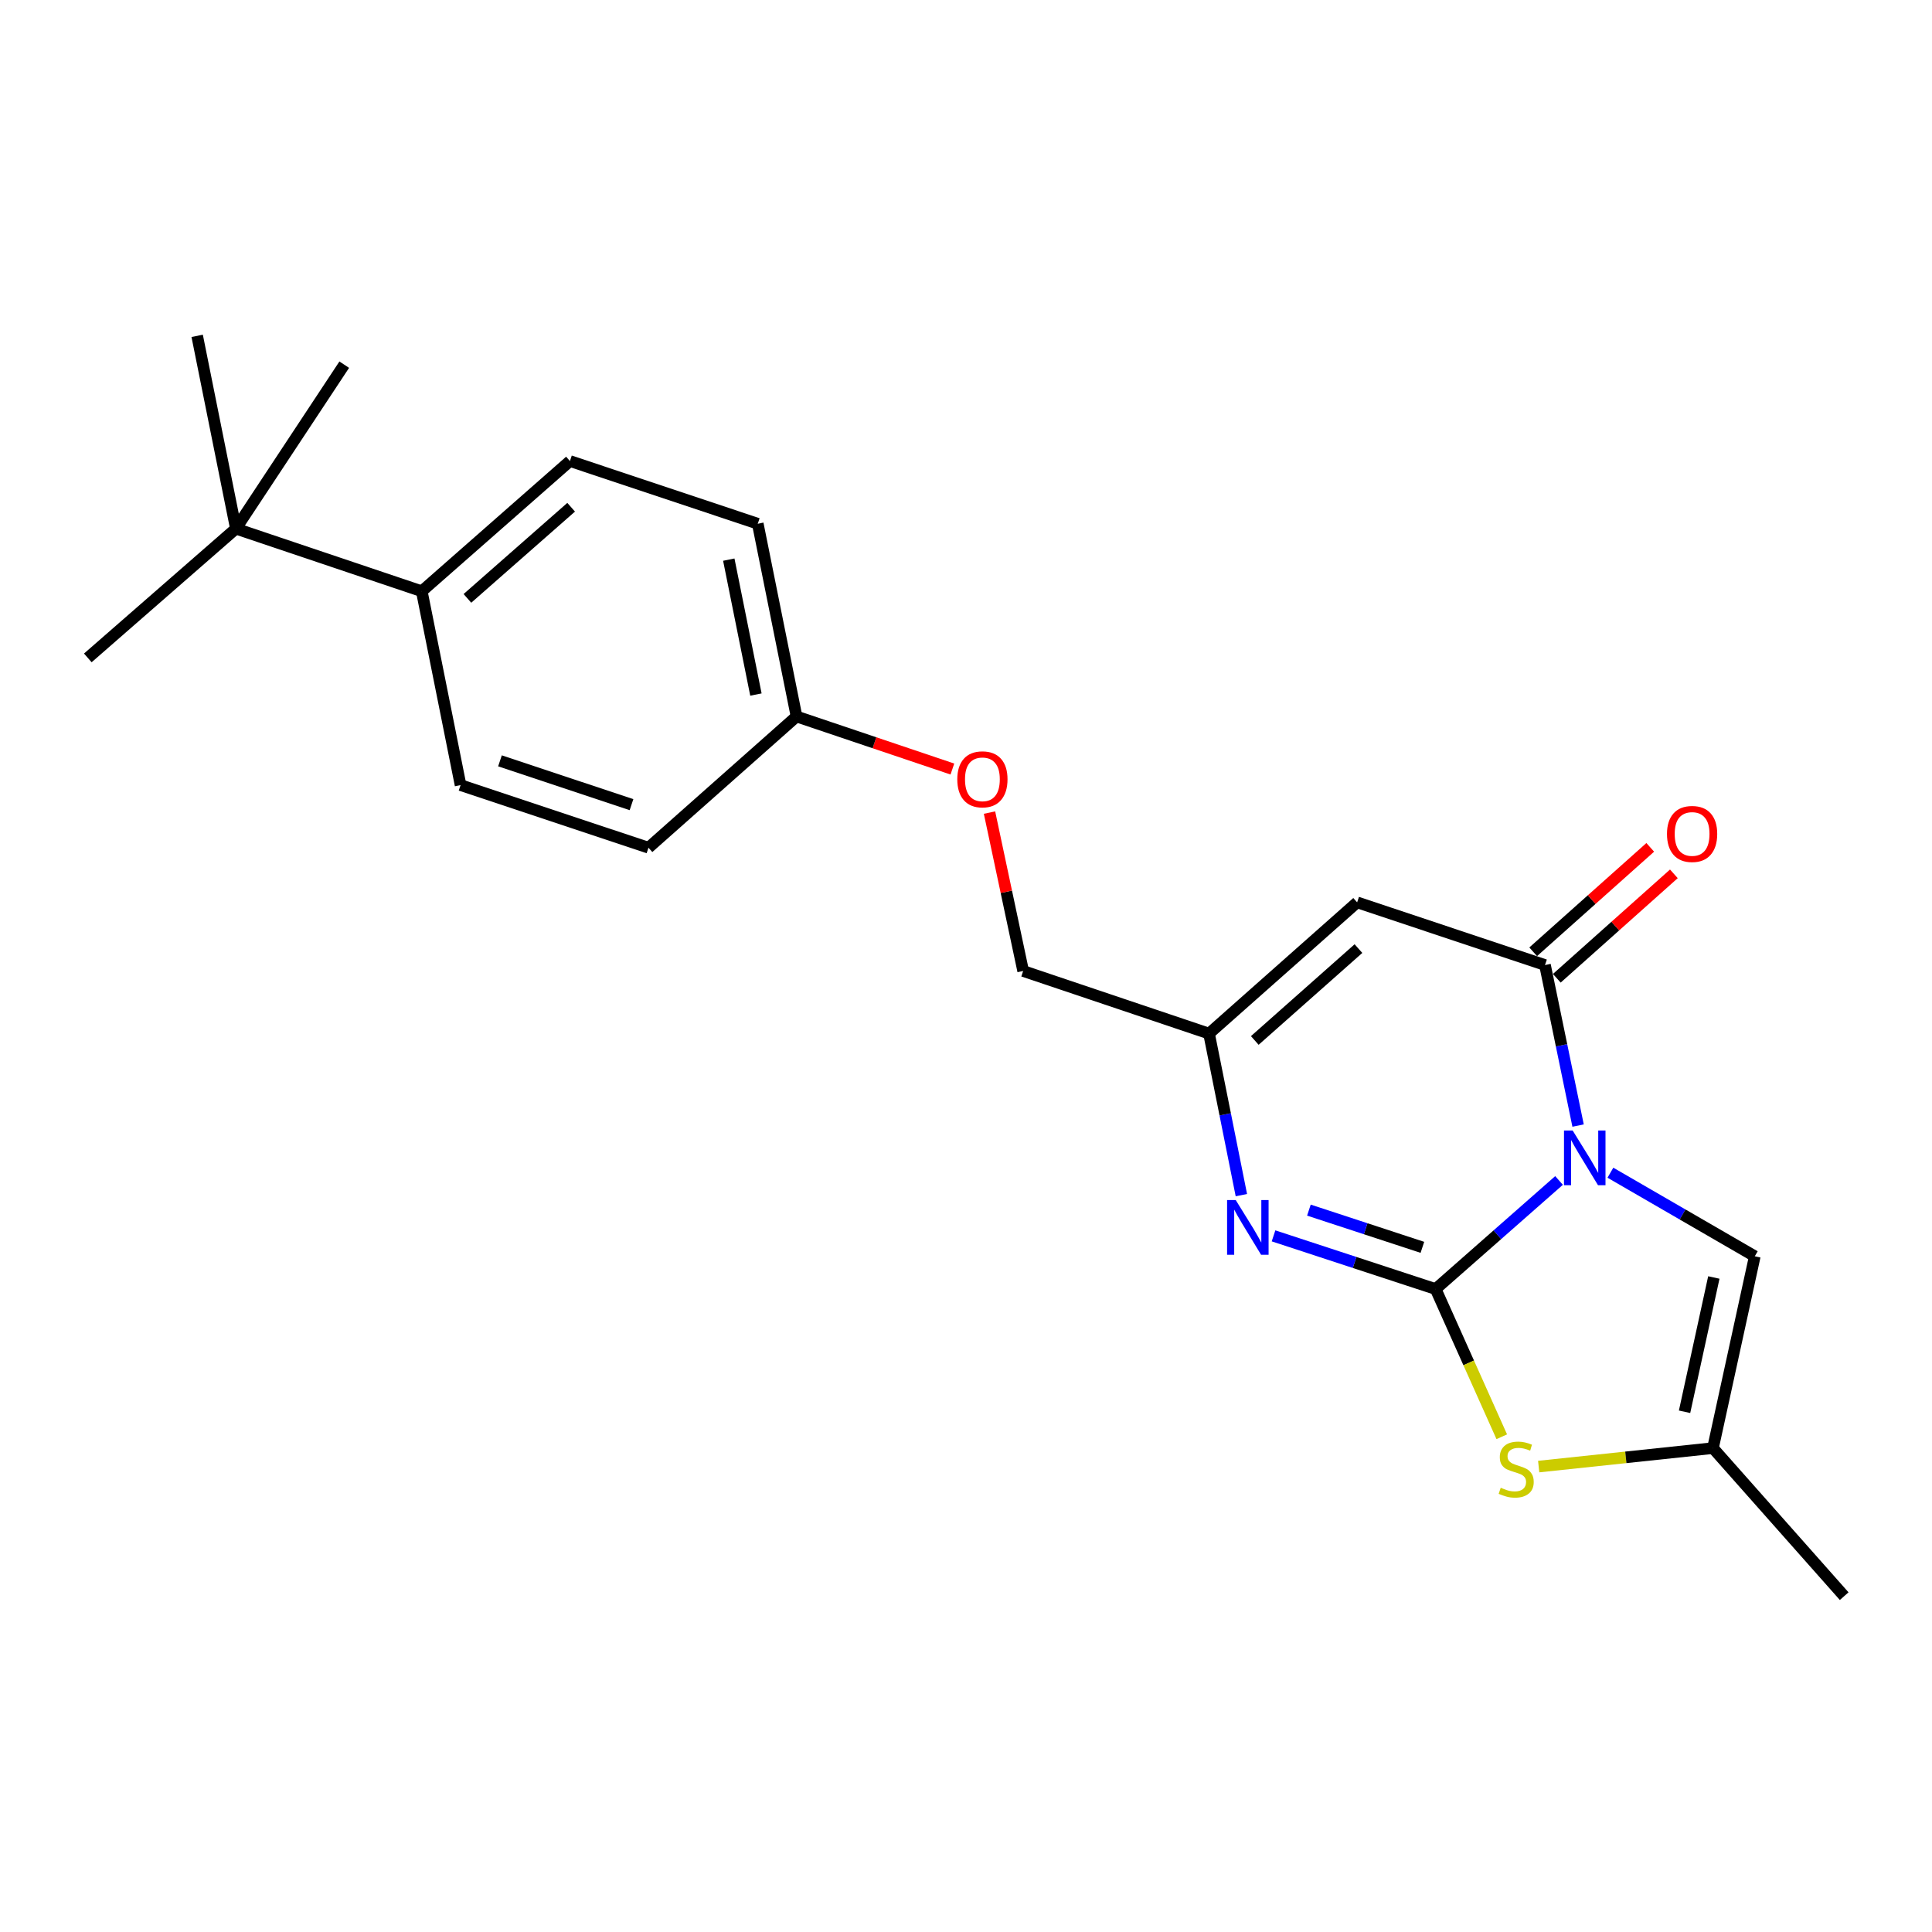 <?xml version='1.0' encoding='iso-8859-1'?>
<svg version='1.1' baseProfile='full'
              xmlns='http://www.w3.org/2000/svg'
                      xmlns:rdkit='http://www.rdkit.org/xml'
                      xmlns:xlink='http://www.w3.org/1999/xlink'
                  xml:space='preserve'
width='1000px' height='1000px' viewBox='0 0 1000 1000'>
<!-- END OF HEADER -->
<rect style='opacity:1.0;fill:#FFFFFF;stroke:none' width='1000' height='1000' x='0' y='0'> </rect>
<path class='bond-0' d='M 806.951,611.012 L 775.018,639.11' style='fill:none;fill-rule:evenodd;stroke:#0000FF;stroke-width:6px;stroke-linecap:butt;stroke-linejoin:miter;stroke-opacity:1' />
<path class='bond-0' d='M 775.018,639.11 L 743.086,667.208' style='fill:none;fill-rule:evenodd;stroke:#000000;stroke-width:6px;stroke-linecap:butt;stroke-linejoin:miter;stroke-opacity:1' />
<path class='bond-1' d='M 816.816,582.593 L 808.251,541.046' style='fill:none;fill-rule:evenodd;stroke:#0000FF;stroke-width:6px;stroke-linecap:butt;stroke-linejoin:miter;stroke-opacity:1' />
<path class='bond-1' d='M 808.251,541.046 L 799.686,499.5' style='fill:none;fill-rule:evenodd;stroke:#000000;stroke-width:6px;stroke-linecap:butt;stroke-linejoin:miter;stroke-opacity:1' />
<path class='bond-5' d='M 833.543,606.989 L 870.908,628.617' style='fill:none;fill-rule:evenodd;stroke:#0000FF;stroke-width:6px;stroke-linecap:butt;stroke-linejoin:miter;stroke-opacity:1' />
<path class='bond-5' d='M 870.908,628.617 L 908.273,650.246' style='fill:none;fill-rule:evenodd;stroke:#000000;stroke-width:6px;stroke-linecap:butt;stroke-linejoin:miter;stroke-opacity:1' />
<path class='bond-2' d='M 743.086,667.208 L 701.131,653.443' style='fill:none;fill-rule:evenodd;stroke:#000000;stroke-width:6px;stroke-linecap:butt;stroke-linejoin:miter;stroke-opacity:1' />
<path class='bond-2' d='M 701.131,653.443 L 659.176,639.678' style='fill:none;fill-rule:evenodd;stroke:#0000FF;stroke-width:6px;stroke-linecap:butt;stroke-linejoin:miter;stroke-opacity:1' />
<path class='bond-2' d='M 736.226,645.624 L 706.858,635.988' style='fill:none;fill-rule:evenodd;stroke:#000000;stroke-width:6px;stroke-linecap:butt;stroke-linejoin:miter;stroke-opacity:1' />
<path class='bond-2' d='M 706.858,635.988 L 677.489,626.353' style='fill:none;fill-rule:evenodd;stroke:#0000FF;stroke-width:6px;stroke-linecap:butt;stroke-linejoin:miter;stroke-opacity:1' />
<path class='bond-4' d='M 743.086,667.208 L 760.2,705.435' style='fill:none;fill-rule:evenodd;stroke:#000000;stroke-width:6px;stroke-linecap:butt;stroke-linejoin:miter;stroke-opacity:1' />
<path class='bond-4' d='M 760.2,705.435 L 777.313,743.663' style='fill:none;fill-rule:evenodd;stroke:#CCCC00;stroke-width:6px;stroke-linecap:butt;stroke-linejoin:miter;stroke-opacity:1' />
<path class='bond-3' d='M 799.686,499.5 L 702.448,467.056' style='fill:none;fill-rule:evenodd;stroke:#000000;stroke-width:6px;stroke-linecap:butt;stroke-linejoin:miter;stroke-opacity:1' />
<path class='bond-8' d='M 805.801,506.354 L 836.097,479.326' style='fill:none;fill-rule:evenodd;stroke:#000000;stroke-width:6px;stroke-linecap:butt;stroke-linejoin:miter;stroke-opacity:1' />
<path class='bond-8' d='M 836.097,479.326 L 866.393,452.299' style='fill:none;fill-rule:evenodd;stroke:#FF0000;stroke-width:6px;stroke-linecap:butt;stroke-linejoin:miter;stroke-opacity:1' />
<path class='bond-8' d='M 793.572,492.646 L 823.868,465.618' style='fill:none;fill-rule:evenodd;stroke:#000000;stroke-width:6px;stroke-linecap:butt;stroke-linejoin:miter;stroke-opacity:1' />
<path class='bond-8' d='M 823.868,465.618 L 854.164,438.591' style='fill:none;fill-rule:evenodd;stroke:#FF0000;stroke-width:6px;stroke-linecap:butt;stroke-linejoin:miter;stroke-opacity:1' />
<path class='bond-23' d='M 642.532,618.597 L 634.163,576.791' style='fill:none;fill-rule:evenodd;stroke:#0000FF;stroke-width:6px;stroke-linecap:butt;stroke-linejoin:miter;stroke-opacity:1' />
<path class='bond-23' d='M 634.163,576.791 L 625.794,534.985' style='fill:none;fill-rule:evenodd;stroke:#000000;stroke-width:6px;stroke-linecap:butt;stroke-linejoin:miter;stroke-opacity:1' />
<path class='bond-6' d='M 702.448,467.056 L 625.794,534.985' style='fill:none;fill-rule:evenodd;stroke:#000000;stroke-width:6px;stroke-linecap:butt;stroke-linejoin:miter;stroke-opacity:1' />
<path class='bond-6' d='M 703.133,490.994 L 649.475,538.544' style='fill:none;fill-rule:evenodd;stroke:#000000;stroke-width:6px;stroke-linecap:butt;stroke-linejoin:miter;stroke-opacity:1' />
<path class='bond-22' d='M 796.417,759.1 L 841.522,754.318' style='fill:none;fill-rule:evenodd;stroke:#CCCC00;stroke-width:6px;stroke-linecap:butt;stroke-linejoin:miter;stroke-opacity:1' />
<path class='bond-22' d='M 841.522,754.318 L 886.627,749.536' style='fill:none;fill-rule:evenodd;stroke:#000000;stroke-width:6px;stroke-linecap:butt;stroke-linejoin:miter;stroke-opacity:1' />
<path class='bond-7' d='M 908.273,650.246 L 886.627,749.536' style='fill:none;fill-rule:evenodd;stroke:#000000;stroke-width:6px;stroke-linecap:butt;stroke-linejoin:miter;stroke-opacity:1' />
<path class='bond-7' d='M 887.078,661.227 L 871.926,730.73' style='fill:none;fill-rule:evenodd;stroke:#000000;stroke-width:6px;stroke-linecap:butt;stroke-linejoin:miter;stroke-opacity:1' />
<path class='bond-13' d='M 625.794,534.985 L 529.586,502.582' style='fill:none;fill-rule:evenodd;stroke:#000000;stroke-width:6px;stroke-linecap:butt;stroke-linejoin:miter;stroke-opacity:1' />
<path class='bond-18' d='M 886.627,749.536 L 954.545,826.17' style='fill:none;fill-rule:evenodd;stroke:#000000;stroke-width:6px;stroke-linecap:butt;stroke-linejoin:miter;stroke-opacity:1' />
<path class='bond-9' d='M 122.098,273.63 L 218.306,306.033' style='fill:none;fill-rule:evenodd;stroke:#000000;stroke-width:6px;stroke-linecap:butt;stroke-linejoin:miter;stroke-opacity:1' />
<path class='bond-19' d='M 122.098,273.63 L 102.055,173.83' style='fill:none;fill-rule:evenodd;stroke:#000000;stroke-width:6px;stroke-linecap:butt;stroke-linejoin:miter;stroke-opacity:1' />
<path class='bond-20' d='M 122.098,273.63 L 45.455,340.528' style='fill:none;fill-rule:evenodd;stroke:#000000;stroke-width:6px;stroke-linecap:butt;stroke-linejoin:miter;stroke-opacity:1' />
<path class='bond-21' d='M 122.098,273.63 L 178.178,188.751' style='fill:none;fill-rule:evenodd;stroke:#000000;stroke-width:6px;stroke-linecap:butt;stroke-linejoin:miter;stroke-opacity:1' />
<path class='bond-10' d='M 218.306,306.033 L 295.001,238.636' style='fill:none;fill-rule:evenodd;stroke:#000000;stroke-width:6px;stroke-linecap:butt;stroke-linejoin:miter;stroke-opacity:1' />
<path class='bond-10' d='M 241.937,309.722 L 295.623,262.544' style='fill:none;fill-rule:evenodd;stroke:#000000;stroke-width:6px;stroke-linecap:butt;stroke-linejoin:miter;stroke-opacity:1' />
<path class='bond-24' d='M 218.306,306.033 L 238.391,406.374' style='fill:none;fill-rule:evenodd;stroke:#000000;stroke-width:6px;stroke-linecap:butt;stroke-linejoin:miter;stroke-opacity:1' />
<path class='bond-11' d='M 238.391,406.374 L 335.65,438.777' style='fill:none;fill-rule:evenodd;stroke:#000000;stroke-width:6px;stroke-linecap:butt;stroke-linejoin:miter;stroke-opacity:1' />
<path class='bond-11' d='M 258.786,393.806 L 326.867,416.488' style='fill:none;fill-rule:evenodd;stroke:#000000;stroke-width:6px;stroke-linecap:butt;stroke-linejoin:miter;stroke-opacity:1' />
<path class='bond-12' d='M 295.001,238.636 L 392.219,271.079' style='fill:none;fill-rule:evenodd;stroke:#000000;stroke-width:6px;stroke-linecap:butt;stroke-linejoin:miter;stroke-opacity:1' />
<path class='bond-14' d='M 529.586,502.582 L 520.876,461.586' style='fill:none;fill-rule:evenodd;stroke:#000000;stroke-width:6px;stroke-linecap:butt;stroke-linejoin:miter;stroke-opacity:1' />
<path class='bond-14' d='M 520.876,461.586 L 512.166,420.59' style='fill:none;fill-rule:evenodd;stroke:#FF0000;stroke-width:6px;stroke-linecap:butt;stroke-linejoin:miter;stroke-opacity:1' />
<path class='bond-15' d='M 492.953,398.052 L 452.618,384.45' style='fill:none;fill-rule:evenodd;stroke:#FF0000;stroke-width:6px;stroke-linecap:butt;stroke-linejoin:miter;stroke-opacity:1' />
<path class='bond-15' d='M 452.618,384.45 L 412.283,370.849' style='fill:none;fill-rule:evenodd;stroke:#000000;stroke-width:6px;stroke-linecap:butt;stroke-linejoin:miter;stroke-opacity:1' />
<path class='bond-16' d='M 412.283,370.849 L 335.65,438.777' style='fill:none;fill-rule:evenodd;stroke:#000000;stroke-width:6px;stroke-linecap:butt;stroke-linejoin:miter;stroke-opacity:1' />
<path class='bond-17' d='M 412.283,370.849 L 392.219,271.079' style='fill:none;fill-rule:evenodd;stroke:#000000;stroke-width:6px;stroke-linecap:butt;stroke-linejoin:miter;stroke-opacity:1' />
<path class='bond-17' d='M 391.264,359.505 L 377.219,289.666' style='fill:none;fill-rule:evenodd;stroke:#000000;stroke-width:6px;stroke-linecap:butt;stroke-linejoin:miter;stroke-opacity:1' />
<path  class='atom-0' d='M 814.001 585.14
L 823.281 600.14
Q 824.201 601.62, 825.681 604.3
Q 827.161 606.98, 827.241 607.14
L 827.241 585.14
L 831.001 585.14
L 831.001 613.46
L 827.121 613.46
L 817.161 597.06
Q 816.001 595.14, 814.761 592.94
Q 813.561 590.74, 813.201 590.06
L 813.201 613.46
L 809.521 613.46
L 809.521 585.14
L 814.001 585.14
' fill='#0000FF'/>
<path  class='atom-3' d='M 639.618 621.156
L 648.898 636.156
Q 649.818 637.636, 651.298 640.316
Q 652.778 642.996, 652.858 643.156
L 652.858 621.156
L 656.618 621.156
L 656.618 649.476
L 652.738 649.476
L 642.778 633.076
Q 641.618 631.156, 640.378 628.956
Q 639.178 626.756, 638.818 626.076
L 638.818 649.476
L 635.138 649.476
L 635.138 621.156
L 639.618 621.156
' fill='#0000FF'/>
<path  class='atom-5' d='M 776.776 770.054
Q 777.096 770.174, 778.416 770.734
Q 779.736 771.294, 781.176 771.654
Q 782.656 771.974, 784.096 771.974
Q 786.776 771.974, 788.336 770.694
Q 789.896 769.374, 789.896 767.094
Q 789.896 765.534, 789.096 764.574
Q 788.336 763.614, 787.136 763.094
Q 785.936 762.574, 783.936 761.974
Q 781.416 761.214, 779.896 760.494
Q 778.416 759.774, 777.336 758.254
Q 776.296 756.734, 776.296 754.174
Q 776.296 750.614, 778.696 748.414
Q 781.136 746.214, 785.936 746.214
Q 789.216 746.214, 792.936 747.774
L 792.016 750.854
Q 788.616 749.454, 786.056 749.454
Q 783.296 749.454, 781.776 750.614
Q 780.256 751.734, 780.296 753.694
Q 780.296 755.214, 781.056 756.134
Q 781.856 757.054, 782.976 757.574
Q 784.136 758.094, 786.056 758.694
Q 788.616 759.494, 790.136 760.294
Q 791.656 761.094, 792.736 762.734
Q 793.856 764.334, 793.856 767.094
Q 793.856 771.014, 791.216 773.134
Q 788.616 775.214, 784.256 775.214
Q 781.736 775.214, 779.816 774.654
Q 777.936 774.134, 775.696 773.214
L 776.776 770.054
' fill='#CCCC00'/>
<path  class='atom-9' d='M 862.83 431.652
Q 862.83 424.852, 866.19 421.052
Q 869.55 417.252, 875.83 417.252
Q 882.11 417.252, 885.47 421.052
Q 888.83 424.852, 888.83 431.652
Q 888.83 438.532, 885.43 442.452
Q 882.03 446.332, 875.83 446.332
Q 869.59 446.332, 866.19 442.452
Q 862.83 438.572, 862.83 431.652
M 875.83 443.132
Q 880.15 443.132, 882.47 440.252
Q 884.83 437.332, 884.83 431.652
Q 884.83 426.092, 882.47 423.292
Q 880.15 420.452, 875.83 420.452
Q 871.51 420.452, 869.15 423.252
Q 866.83 426.052, 866.83 431.652
Q 866.83 437.372, 869.15 440.252
Q 871.51 443.132, 875.83 443.132
' fill='#FF0000'/>
<path  class='atom-15' d='M 495.491 403.372
Q 495.491 396.572, 498.851 392.772
Q 502.211 388.972, 508.491 388.972
Q 514.771 388.972, 518.131 392.772
Q 521.491 396.572, 521.491 403.372
Q 521.491 410.252, 518.091 414.172
Q 514.691 418.052, 508.491 418.052
Q 502.251 418.052, 498.851 414.172
Q 495.491 410.292, 495.491 403.372
M 508.491 414.852
Q 512.811 414.852, 515.131 411.972
Q 517.491 409.052, 517.491 403.372
Q 517.491 397.812, 515.131 395.012
Q 512.811 392.172, 508.491 392.172
Q 504.171 392.172, 501.811 394.972
Q 499.491 397.772, 499.491 403.372
Q 499.491 409.092, 501.811 411.972
Q 504.171 414.852, 508.491 414.852
' fill='#FF0000'/>
</svg>
